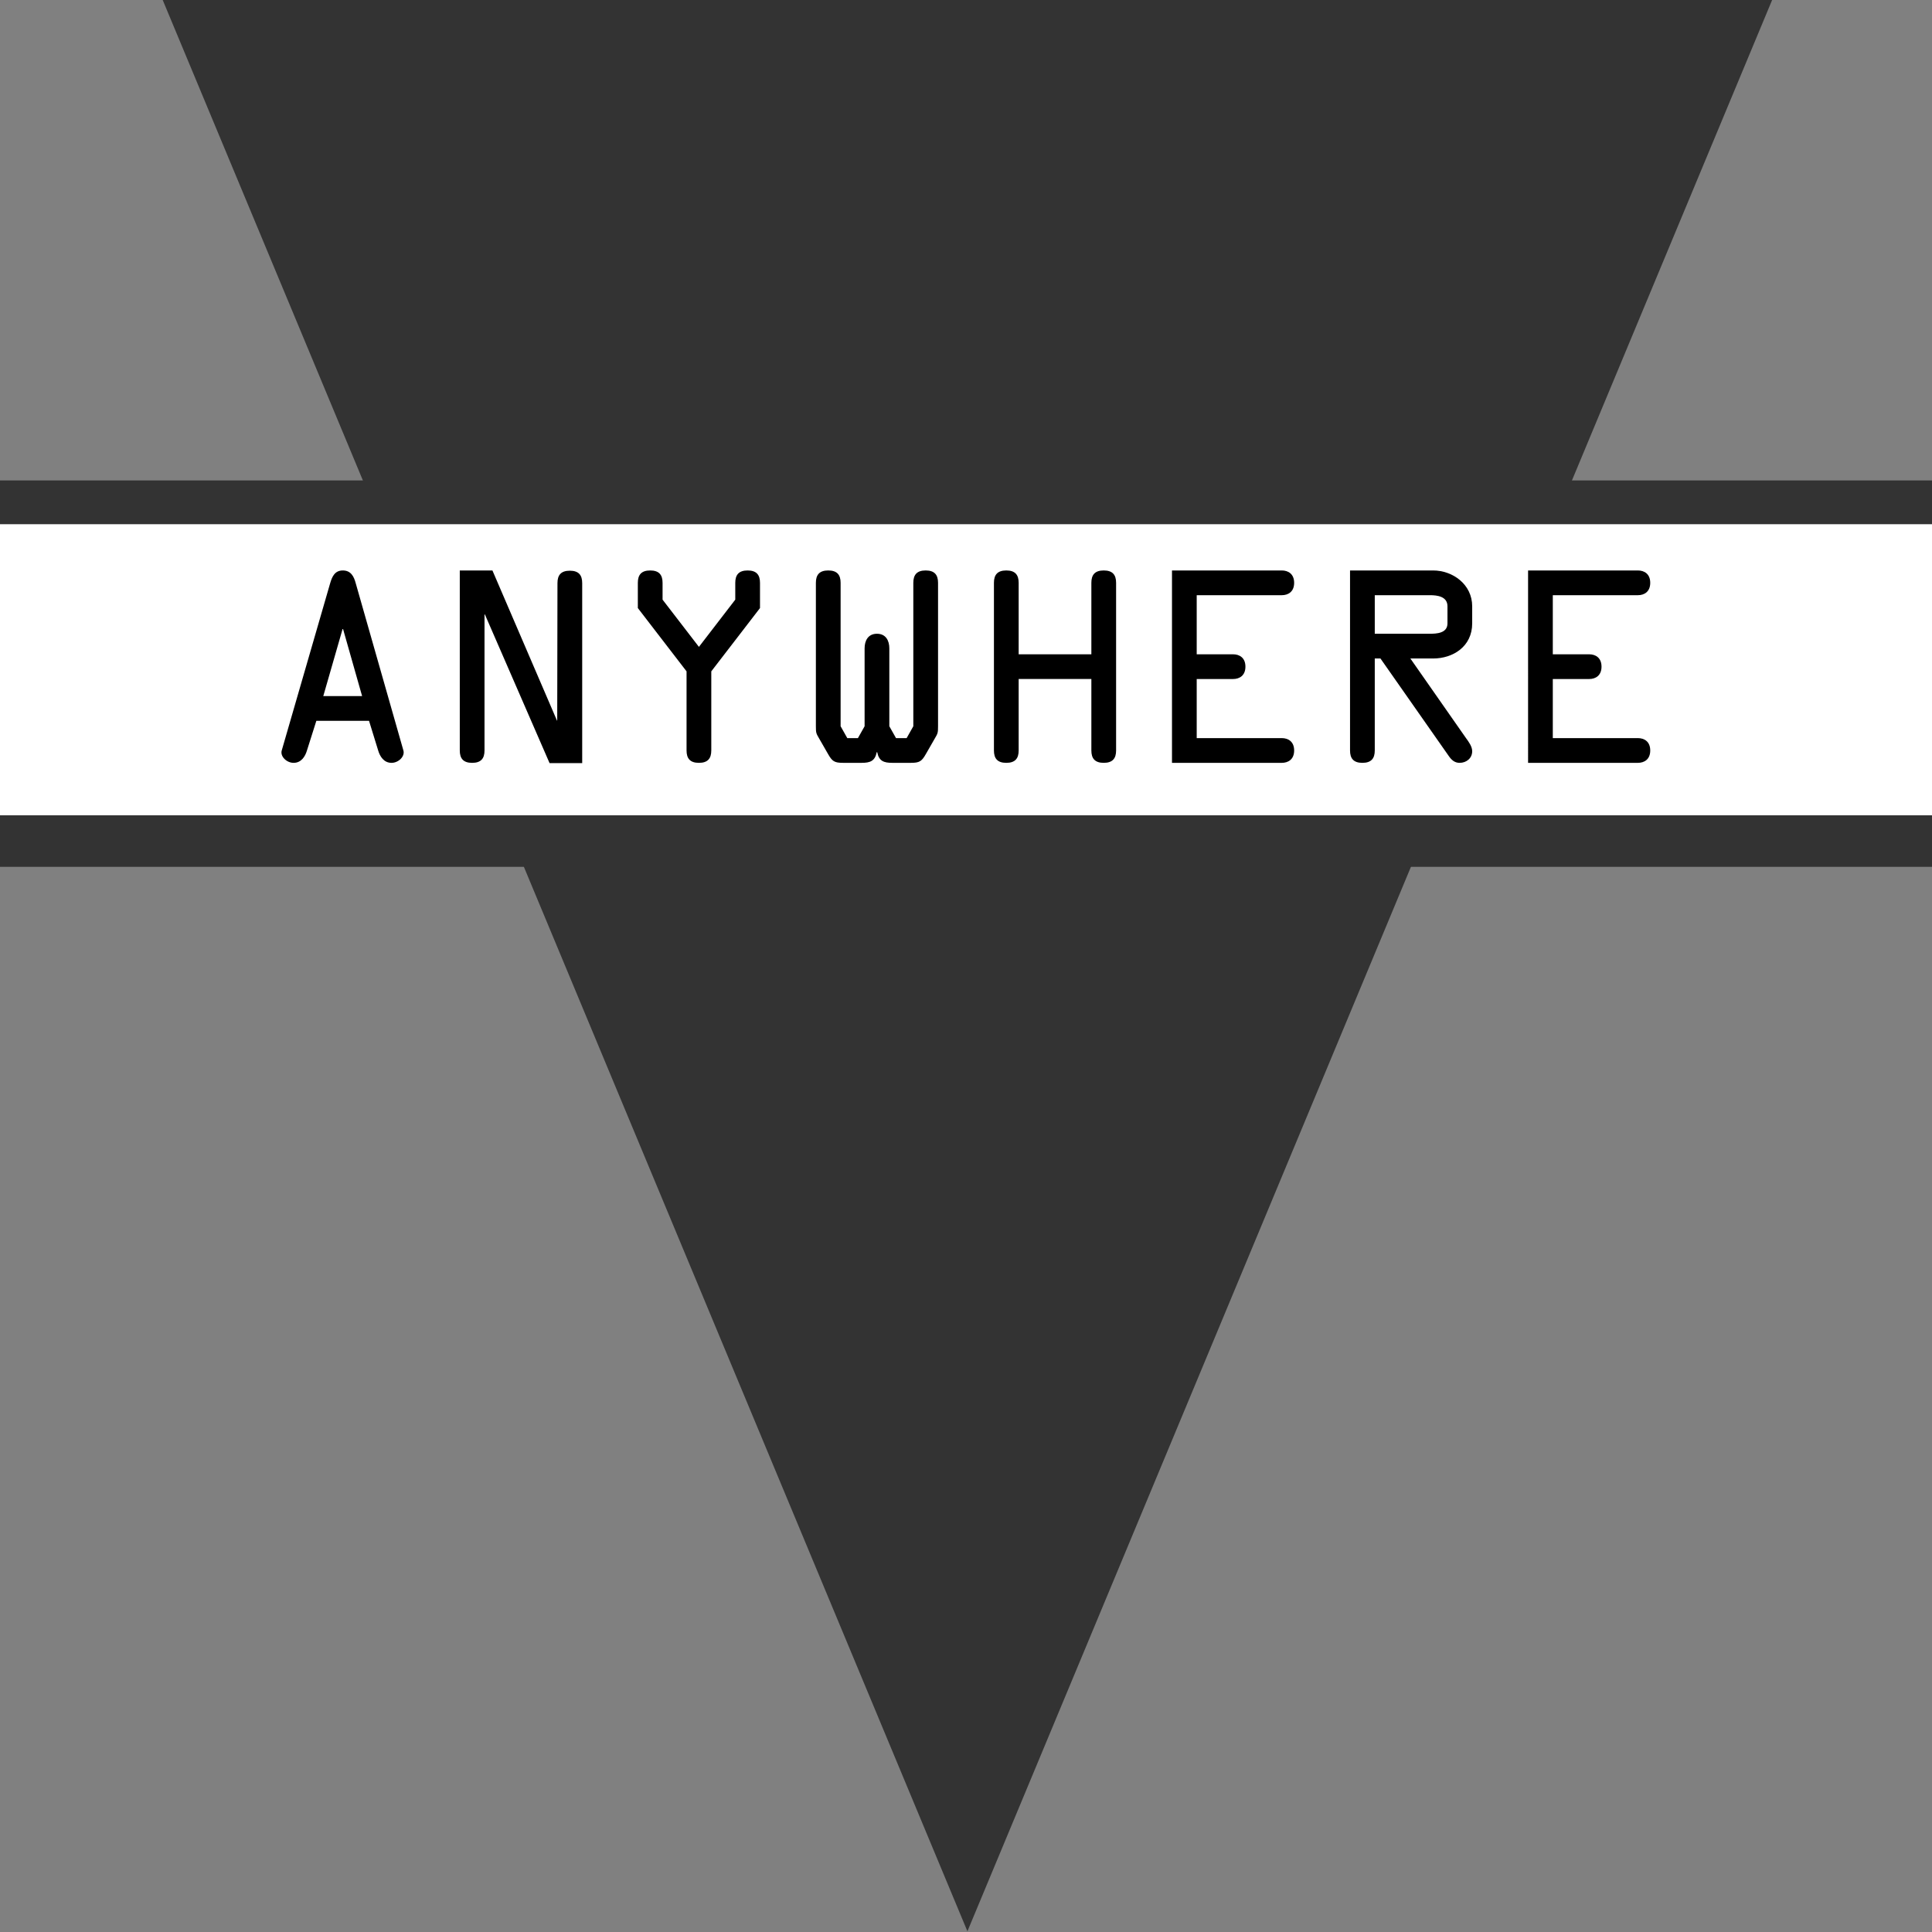 <?xml version="1.0" encoding="utf-8"?>
<!-- Generator: Adobe Illustrator 14.0.0, SVG Export Plug-In . SVG Version: 6.00 Build 43363)  -->
<!DOCTYPE svg PUBLIC "-//W3C//DTD SVG 1.1//EN" "http://www.w3.org/Graphics/SVG/1.1/DTD/svg11.dtd">
<svg version="1.1" xmlns="http://www.w3.org/2000/svg" xmlns:xlink="http://www.w3.org/1999/xlink" x="0px" y="0px" width="250px"
	 height="250px" viewBox="0 0 250 250" enable-background="new 0 0 250 250" xml:space="preserve">
<rect x="0" y="0" width="250" height="250" fill="#808080" stroke="none"/>
<g id="Layer_1">
	<g id="Layer_1_1_">
		<g>
			<g>
				<g>
					<path fill="#333" d="M20.993-0.145C31.632,25.39,42.272,50.924,52.912,76.459c1.07-0.372,2.308-0.538,4.041-0.538
						c1.54,0,3.08,0,4.619,0c4.073,0,5.409,0.913,8.264,3.283c2.92,2.369,3.708,3.708,3.708,7.598c0,3.667,0,7.331,0,10.999
						c0,3.831-0.972,5.288-4.012,7.841c-1.405,1.18-2.42,1.919-3.474,2.371c19.71,47.299,39.417,94.596,59.125,141.896
						c19.68-47.233,39.363-94.468,59.042-141.704c-1.242-0.424-2.346-1.198-3.971-2.562c-3.04-2.553-4.01-4.013-4.01-7.841
						c0-3.667,0-7.332,0-10.999c0-3.891,0.791-5.229,3.708-7.598c2.854-2.371,4.194-3.283,8.271-3.283c1.539,0,3.076,0,4.616,0
						c2.007,0,3.349,0.223,4.534,0.73c10.668-25.6,21.334-51.197,32-76.796C159.914-0.145,90.454-0.145,20.993-0.145z M117.3,97.802
						c0,3.831-0.973,5.288-4.012,7.841c-3.038,2.552-4.254,3.039-7.962,3.039h-4.621c-3.705,0-4.919-0.486-7.958-3.039
						c-3.04-2.553-4.013-4.013-4.013-7.841V86.803c0-3.891,0.791-5.229,3.706-7.598c2.858-2.371,4.195-3.283,8.265-3.283h4.621
						c4.073,0,5.41,0.913,8.265,3.283c2.917,2.369,3.709,3.708,3.709,7.598V97.802z M161.059,104.611
						c0,2.004-0.428,4.071-2.92,4.071c-2.309,0-2.916-1.945-2.916-3.889v-0.365l-1.277,1.274c-1.822,1.704-3.828,2.98-5.59,2.98
						h-5.653c-1.946,0-4.138-1.337-4.983-2.068l-2.009-1.698c-2.429-2.068-3.217-3.65-3.217-6.748V86.437
						c0-3.098,0.788-4.679,3.217-6.746l2.009-1.702c1.824-1.581,3.16-2.066,5.592-2.066h5.166c2.008,0,3.647,1.096,5.774,3.223
						l0.974,1.032V67.9c0-2.004,0.424-4.012,2.916-4.012c2.491,0,2.92,2.008,2.92,4.012v36.711H161.059z"/>
				</g>
			</g>
			<path fill="#333" d="M113.591,79.205c-2.855-2.371-4.192-3.283-8.265-3.283h-4.621c-4.069,0-5.406,0.913-8.265,3.283
				c-2.915,2.369-3.706,3.708-3.706,7.598v10.999c0,3.828,0.973,5.288,4.013,7.841c3.039,2.552,4.252,3.039,7.958,3.039h4.621
				c3.708,0,4.924-0.486,7.962-3.039c3.04-2.553,4.012-4.011,4.012-7.841V86.803C117.3,82.913,116.508,81.574,113.591,79.205z"/>
		</g>
		<path fill="#333" d="M182.082,97.802c0,1.214,0.422,2.007,2.126,3.463c0.815,0.7,1.483,1.151,2.334,1.384
			c2.849-6.833,5.692-13.665,8.541-20.499c-0.623-0.267-1.315-0.396-2.242-0.396c-1.54,0-3.079,0-4.616,0
			c-1.826,0-2.738,0.488-4.017,1.584c-1.704,1.455-2.126,2.248-2.126,3.462C182.082,90.468,182.082,94.134,182.082,97.802z"/>
		<path fill="#333" d="M138.323,95.858c0,1.641,0,3.707,0.913,4.437l1.76,1.398c0.732,0.606,1.461,1.154,2.191,1.154h4.135
			c0.729,0,1.762-0.488,2.857-1.46l3.344-2.857c0.847-0.728,1.701-1.457,1.701-2.549v-7.358c0-1.091-0.854-1.82-1.701-2.551
			l-3.344-2.856c-1.097-0.973-2.13-1.461-2.857-1.461h-4.135c-0.729,0-1.455,0.549-2.191,1.156l-1.76,1.397
			c-0.913,0.73-0.913,2.797-0.913,4.438V95.858z"/>
		<path fill="#333" d="M94.566,97.802c0,1.214,0.428,2.007,2.131,3.463c1.274,1.094,2.184,1.582,4.007,1.582h4.619
			c1.824,0,2.734-0.487,4.012-1.582c1.702-1.457,2.129-2.249,2.129-3.463V86.801c0-1.214-0.427-2.007-2.129-3.462
			c-1.276-1.096-2.188-1.584-4.012-1.584h-4.619c-1.823,0-2.733,0.488-4.007,1.584c-1.703,1.455-2.131,2.248-2.131,3.462V97.802
			L94.566,97.802z"/>
		<path fill="#333" d="M23.951,83.216v-2.978c0-2.065,0.365-4.316,2.977-4.316c2.066,0,2.857,1.641,2.857,3.527v4.131
			c0,0.973-0.244,1.461-0.667,2.372l-8.692,19.083c-0.547,1.216-1.582,3.645-3.037,3.645H13.62c-1.46,0-2.491-2.431-3.039-3.645
			L1.888,85.952c-0.424-0.911-0.667-1.399-0.667-2.372v-4.131c0-1.886,0.79-3.527,2.855-3.527c2.614,0,2.978,2.251,2.978,4.316
			v2.978l8.449,19.39L23.951,83.216z"/>
		<g>
			<g>
				<path fill="#333" d="M63.801,102.5c-2.852-6.842-5.702-13.686-8.555-20.529c0.498-0.145,1.057-0.216,1.745-0.216
					c1.541,0,3.082,0,4.623,0c1.827,0,2.739,0.489,4.017,1.586c1.703,1.457,2.128,2.25,2.128,3.465c0,3.671,0,7.34,0,11.01
					c0,1.219-0.426,2.011-2.128,3.47C64.982,101.843,64.428,102.241,63.801,102.5z"/>
			</g>
		</g>
		<path fill="#333" d="M244.863,79.205c-2.858-2.371-4.194-3.283-8.268-3.283h-4.615c-4.078,0-5.412,0.913-8.272,3.283
			c-2.916,2.369-3.704,3.708-3.704,7.598v10.999c0,3.828,0.973,5.288,4.008,7.841c3.04,2.552,4.256,3.039,7.969,3.039h4.615
			c3.711,0,4.926-0.486,7.965-3.039c3.039-2.553,4.012-4.011,4.012-7.841V86.803C248.57,82.913,247.782,81.574,244.863,79.205z
			 M242.736,97.802c0,1.214-0.428,2.007-2.125,3.463c-1.279,1.094-2.191,1.582-4.018,1.582h-4.617c-1.822,0-2.732-0.487-4.014-1.582
			c-1.697-1.457-2.127-2.249-2.127-3.463V86.801c0-1.214,0.43-2.007,2.127-3.462c1.28-1.096,2.189-1.584,4.014-1.584h4.617
			c1.825,0,2.737,0.488,4.018,1.584c1.697,1.455,2.125,2.248,2.125,3.462V97.802z"/>
		<g id="Layer_4">
		</g>
		<g id="Layer_2_1_">
		</g>
	</g>
	<g id="Layer_3" display="none">
		<g id="Layer_2_2_" display="inline">
			<g enable-background="new    ">
				<path fill="#FFFFFF" stroke="#FFFFFF" stroke-width="0.5" d="M23.921,83.213v-2.978c0-2.065,0.364-4.316,2.978-4.316
					c2.066,0,2.856,1.641,2.856,3.527v4.132c0,0.973-0.244,1.46-0.667,2.372l-8.693,19.085c-0.547,1.216-1.581,3.645-3.037,3.645
					h-3.77c-1.46,0-2.491-2.431-3.039-3.645L1.856,85.949c-0.426-0.911-0.667-1.399-0.667-2.372v-4.132
					c0-1.886,0.79-3.527,2.856-3.527c2.613,0,2.978,2.25,2.978,4.316v2.978l8.449,19.392L23.921,83.213z"/>
				<path fill="#FFFFFF" stroke="#FFFFFF" stroke-width="0.5" d="M44.949,86.801c0-3.891,0.789-5.23,3.707-7.599
					c2.858-2.37,4.194-3.283,8.269-3.283h4.62c4.073,0,5.408,0.913,8.265,3.283c2.919,2.369,3.708,3.708,3.708,7.599V97.8
					c0,3.832-0.973,5.29-4.012,7.843c-3.038,2.554-4.254,3.039-7.961,3.039h-4.62c-3.708,0-4.925-0.485-7.962-3.039
					c-3.041-2.553-4.014-4.014-4.014-7.843V86.801L44.949,86.801z M50.784,97.799c0,1.217,0.427,2.008,2.127,3.465
					c1.275,1.096,2.187,1.582,4.012,1.582h4.62c1.823,0,2.735-0.486,4.012-1.582c1.703-1.457,2.128-2.248,2.128-3.465v-11
					c0-1.214-0.426-2.007-2.128-3.463c-1.275-1.095-2.188-1.583-4.012-1.583h-4.62c-1.823,0-2.735,0.488-4.012,1.583
					c-1.702,1.456-2.127,2.249-2.127,3.463V97.799z"/>
				<path fill="#FFFFFF" stroke="#FFFFFF" stroke-width="0.5" d="M88.708,86.801c0-3.891,0.791-5.23,3.707-7.599
					c2.857-2.37,4.195-3.283,8.266-3.283h4.621c4.072,0,5.41,0.913,8.267,3.283c2.917,2.369,3.708,3.708,3.708,7.599V97.8
					c0,3.832-0.973,5.29-4.012,7.843c-3.039,2.554-4.255,3.039-7.963,3.039h-4.621c-3.705,0-4.92-0.485-7.959-3.039
					c-3.04-2.553-4.014-4.014-4.014-7.843V86.801L88.708,86.801z M94.542,97.799c0,1.217,0.428,2.008,2.13,3.465
					c1.276,1.096,2.187,1.582,4.009,1.582h4.621c1.822,0,2.734-0.486,4.011-1.582c1.703-1.457,2.13-2.248,2.13-3.465v-11
					c0-1.214-0.427-2.007-2.13-3.463c-1.275-1.095-2.188-1.583-4.011-1.583h-4.621c-1.822,0-2.734,0.488-4.009,1.583
					c-1.702,1.456-2.13,2.249-2.13,3.463V97.799z"/>
				<path fill="#FFFFFF" stroke="#FFFFFF" stroke-width="0.5" d="M148.455,75.919c2.008,0,3.648,1.094,5.777,3.223l0.973,1.032
					V67.896c0-2.005,0.424-4.012,2.916-4.012s2.918,2.007,2.918,4.012v36.714c0,2.005-0.426,4.071-2.918,4.071
					c-2.309,0-2.916-1.945-2.916-3.889v-0.366l-1.277,1.275c-1.824,1.704-3.83,2.979-5.592,2.979h-5.654
					c-1.945,0-4.135-1.337-4.983-2.068l-2.009-1.698c-2.43-2.068-3.221-3.651-3.221-6.749V86.434c0-3.098,0.791-4.679,3.221-6.746
					l2.009-1.703c1.825-1.581,3.161-2.066,5.592-2.066H148.455L148.455,75.919z M138.305,95.856c0,1.643,0,3.708,0.912,4.438
					l1.762,1.399c0.73,0.607,1.457,1.154,2.189,1.154h4.137c0.728,0,1.762-0.487,2.857-1.46l3.344-2.856
					c0.848-0.729,1.701-1.458,1.701-2.552v-7.358c0-1.091-0.852-1.82-1.701-2.551l-3.344-2.857c-1.096-0.972-2.131-1.46-2.857-1.46
					h-4.137c-0.727,0-1.455,0.548-2.189,1.155l-1.762,1.398c-0.912,0.729-0.912,2.796-0.912,4.438V95.856L138.305,95.856z"/>
				<path fill="#FFFFFF" stroke="#FFFFFF" stroke-width="0.5" d="M176.229,86.801c0-3.891,0.791-5.23,3.711-7.599
					c2.855-2.37,4.193-3.283,8.271-3.283h4.617c4.069,0,5.407,0.913,8.269,3.283c2.918,2.369,3.709,3.708,3.709,7.599V97.8
					c0,3.832-0.978,5.29-4.013,7.843c-3.041,2.554-4.256,3.039-7.965,3.039h-4.617c-3.713,0-4.93-0.485-7.969-3.039
					c-3.041-2.553-4.013-4.014-4.013-7.843V86.801L176.229,86.801z M182.064,97.799c0,1.217,0.424,2.008,2.129,3.465
					c1.277,1.096,2.19,1.582,4.016,1.582h4.617c1.822,0,2.734-0.486,4.012-1.582c1.703-1.457,2.127-2.248,2.127-3.465v-11
					c0-1.214-0.424-2.007-2.127-3.463c-1.279-1.095-2.191-1.583-4.012-1.583h-4.617c-1.826,0-2.738,0.488-4.016,1.583
					c-1.705,1.456-2.129,2.249-2.129,3.463V97.799z"/>
				<path fill="#FFFFFF" stroke="#FFFFFF" stroke-width="0.5" d="M219.992,86.801c0-3.891,0.789-5.23,3.705-7.599
					c2.859-2.37,4.195-3.283,8.273-3.283h4.616c4.07,0,5.408,0.913,8.269,3.283c2.918,2.369,3.707,3.708,3.707,7.599V97.8
					c0,3.832-0.972,5.29-4.013,7.843c-3.038,2.554-4.256,3.039-7.963,3.039h-4.616c-3.716,0-4.931-0.485-7.97-3.039
					c-3.035-2.553-4.01-4.014-4.01-7.843L219.992,86.801L219.992,86.801z M225.826,97.799c0,1.217,0.428,2.008,2.129,3.465
					c1.277,1.096,2.189,1.582,4.014,1.582h4.617c1.824,0,2.736-0.486,4.016-1.582c1.699-1.457,2.125-2.248,2.125-3.465v-11
					c0-1.214-0.426-2.007-2.125-3.463c-1.278-1.095-2.19-1.583-4.016-1.583h-4.617c-1.824,0-2.736,0.488-4.014,1.583
					c-1.701,1.456-2.129,2.249-2.129,3.463V97.799L225.826,97.799z"/>
			</g>
		</g>
	</g>
</g>
<g id="Layer_2">
	<rect y="62.167" fill="#333" width="250" height="50"/>
	<rect y="67.833" fill="#FFFFFF" width="250" height="37.667"/>
	<g>
		<path d="M42.729,75.449c0.256-0.863,0.608-1.632,1.632-1.632c1.056,0,1.44,0.8,1.664,1.632L52.2,97.112
			c0.224,0.768-0.64,1.6-1.536,1.6c-0.992,0-1.504-0.832-1.728-1.6l-1.184-3.84h-6.816l-1.216,3.84
			c-0.224,0.768-0.736,1.6-1.728,1.6c-0.896,0-1.76-0.832-1.536-1.6L42.729,75.449z M44.393,81.401h-0.064l-2.496,8.671h5.024
			L44.393,81.401z"/>
		<path d="M72.136,75.449c0-1.023,0.448-1.6,1.6-1.6c1.152,0,1.6,0.576,1.6,1.6v23.295h-4.224l-8.352-19.199v-0.031h-0.064v17.599
			c0,1.023-0.448,1.6-1.6,1.6c-1.152,0-1.6-0.576-1.6-1.6V73.817h4.224l8.352,19.423H72.04h0.064L72.136,75.449z"/>
		<path d="M92.04,97.112c0,1.023-0.448,1.6-1.6,1.6s-1.6-0.576-1.6-1.6V86.873l-6.304-8.191v-3.264c0-1.024,0.448-1.601,1.6-1.601
			c1.152,0,1.6,0.576,1.6,1.601v2.176l4.704,6.111l4.704-6.111v-2.176c0-1.024,0.448-1.601,1.6-1.601s1.6,0.576,1.6,1.601v3.264
			l-6.303,8.191V97.112z"/>
		<path d="M115.463,98.711c-1.088,0-1.728-0.224-1.952-1.376h-0.064c-0.224,1.152-0.864,1.376-1.952,1.376h-2.4
			c-1.12,0-1.408-0.192-1.952-1.152l-1.12-1.951c-0.416-0.704-0.448-0.769-0.448-1.632V75.417c0-1.024,0.448-1.601,1.6-1.601
			c1.152,0,1.6,0.576,1.6,1.601v18.559l0.864,1.535h1.376l0.864-1.535V83.897c0-0.992,0.448-1.889,1.6-1.889s1.6,0.896,1.6,1.889
			v10.079l0.864,1.535h1.376l0.864-1.535V75.417c0-1.024,0.448-1.601,1.6-1.601s1.6,0.576,1.6,1.601v18.559
			c0,0.863-0.032,0.928-0.448,1.632l-1.12,1.951c-0.544,0.96-0.832,1.152-1.952,1.152H115.463z"/>
		<path d="M131.815,87.864v9.248c0,1.023-0.448,1.6-1.6,1.6c-1.152,0-1.6-0.576-1.6-1.6V75.417c0-1.024,0.447-1.601,1.6-1.601
			c1.151,0,1.6,0.576,1.6,1.601v9.247h9.407v-9.247c0-1.024,0.448-1.601,1.6-1.601c1.152,0,1.601,0.576,1.601,1.601v21.694
			c0,1.023-0.448,1.6-1.601,1.6c-1.151,0-1.6-0.576-1.6-1.6v-9.248H131.815z"/>
		<path d="M165.861,95.511c0.832,0,1.601,0.448,1.601,1.601c0,1.151-0.769,1.6-1.601,1.6h-14.206V73.817h14.206
			c0.832,0,1.601,0.448,1.601,1.601c0,1.151-0.769,1.6-1.601,1.6h-11.007v7.647h4.704c0.832,0,1.6,0.448,1.6,1.6
			c0,1.152-0.768,1.6-1.6,1.6h-4.704v7.647H165.861z"/>
		<path d="M177.894,97.112c0,1.023-0.448,1.6-1.6,1.6c-1.152,0-1.6-0.576-1.6-1.6V73.817h10.751c2.527,0,5.056,1.792,5.056,4.64
			v2.208c0,3.008-2.496,4.544-5.056,4.544h-2.944l7.2,10.303c0.352,0.48,0.8,1.088,0.8,1.696c0,0.896-0.736,1.504-1.632,1.504
			c-0.641,0-1.057-0.384-1.408-0.896l-8.831-12.607h-0.736V97.112z M177.894,82.008h7.104c0.896,0,2.304-0.063,2.304-1.344v-2.208
			c0-1.279-1.312-1.439-2.271-1.439h-7.136V82.008z"/>
		<path d="M211.939,95.511c0.832,0,1.601,0.448,1.601,1.601c0,1.151-0.769,1.6-1.601,1.6h-14.206V73.817h14.206
			c0.832,0,1.601,0.448,1.601,1.601c0,1.151-0.769,1.6-1.601,1.6h-11.007v7.647h4.704c0.832,0,1.6,0.448,1.6,1.6
			c0,1.152-0.768,1.6-1.6,1.6h-4.704v7.647H211.939z"/>
	</g>
</g>
</svg>
